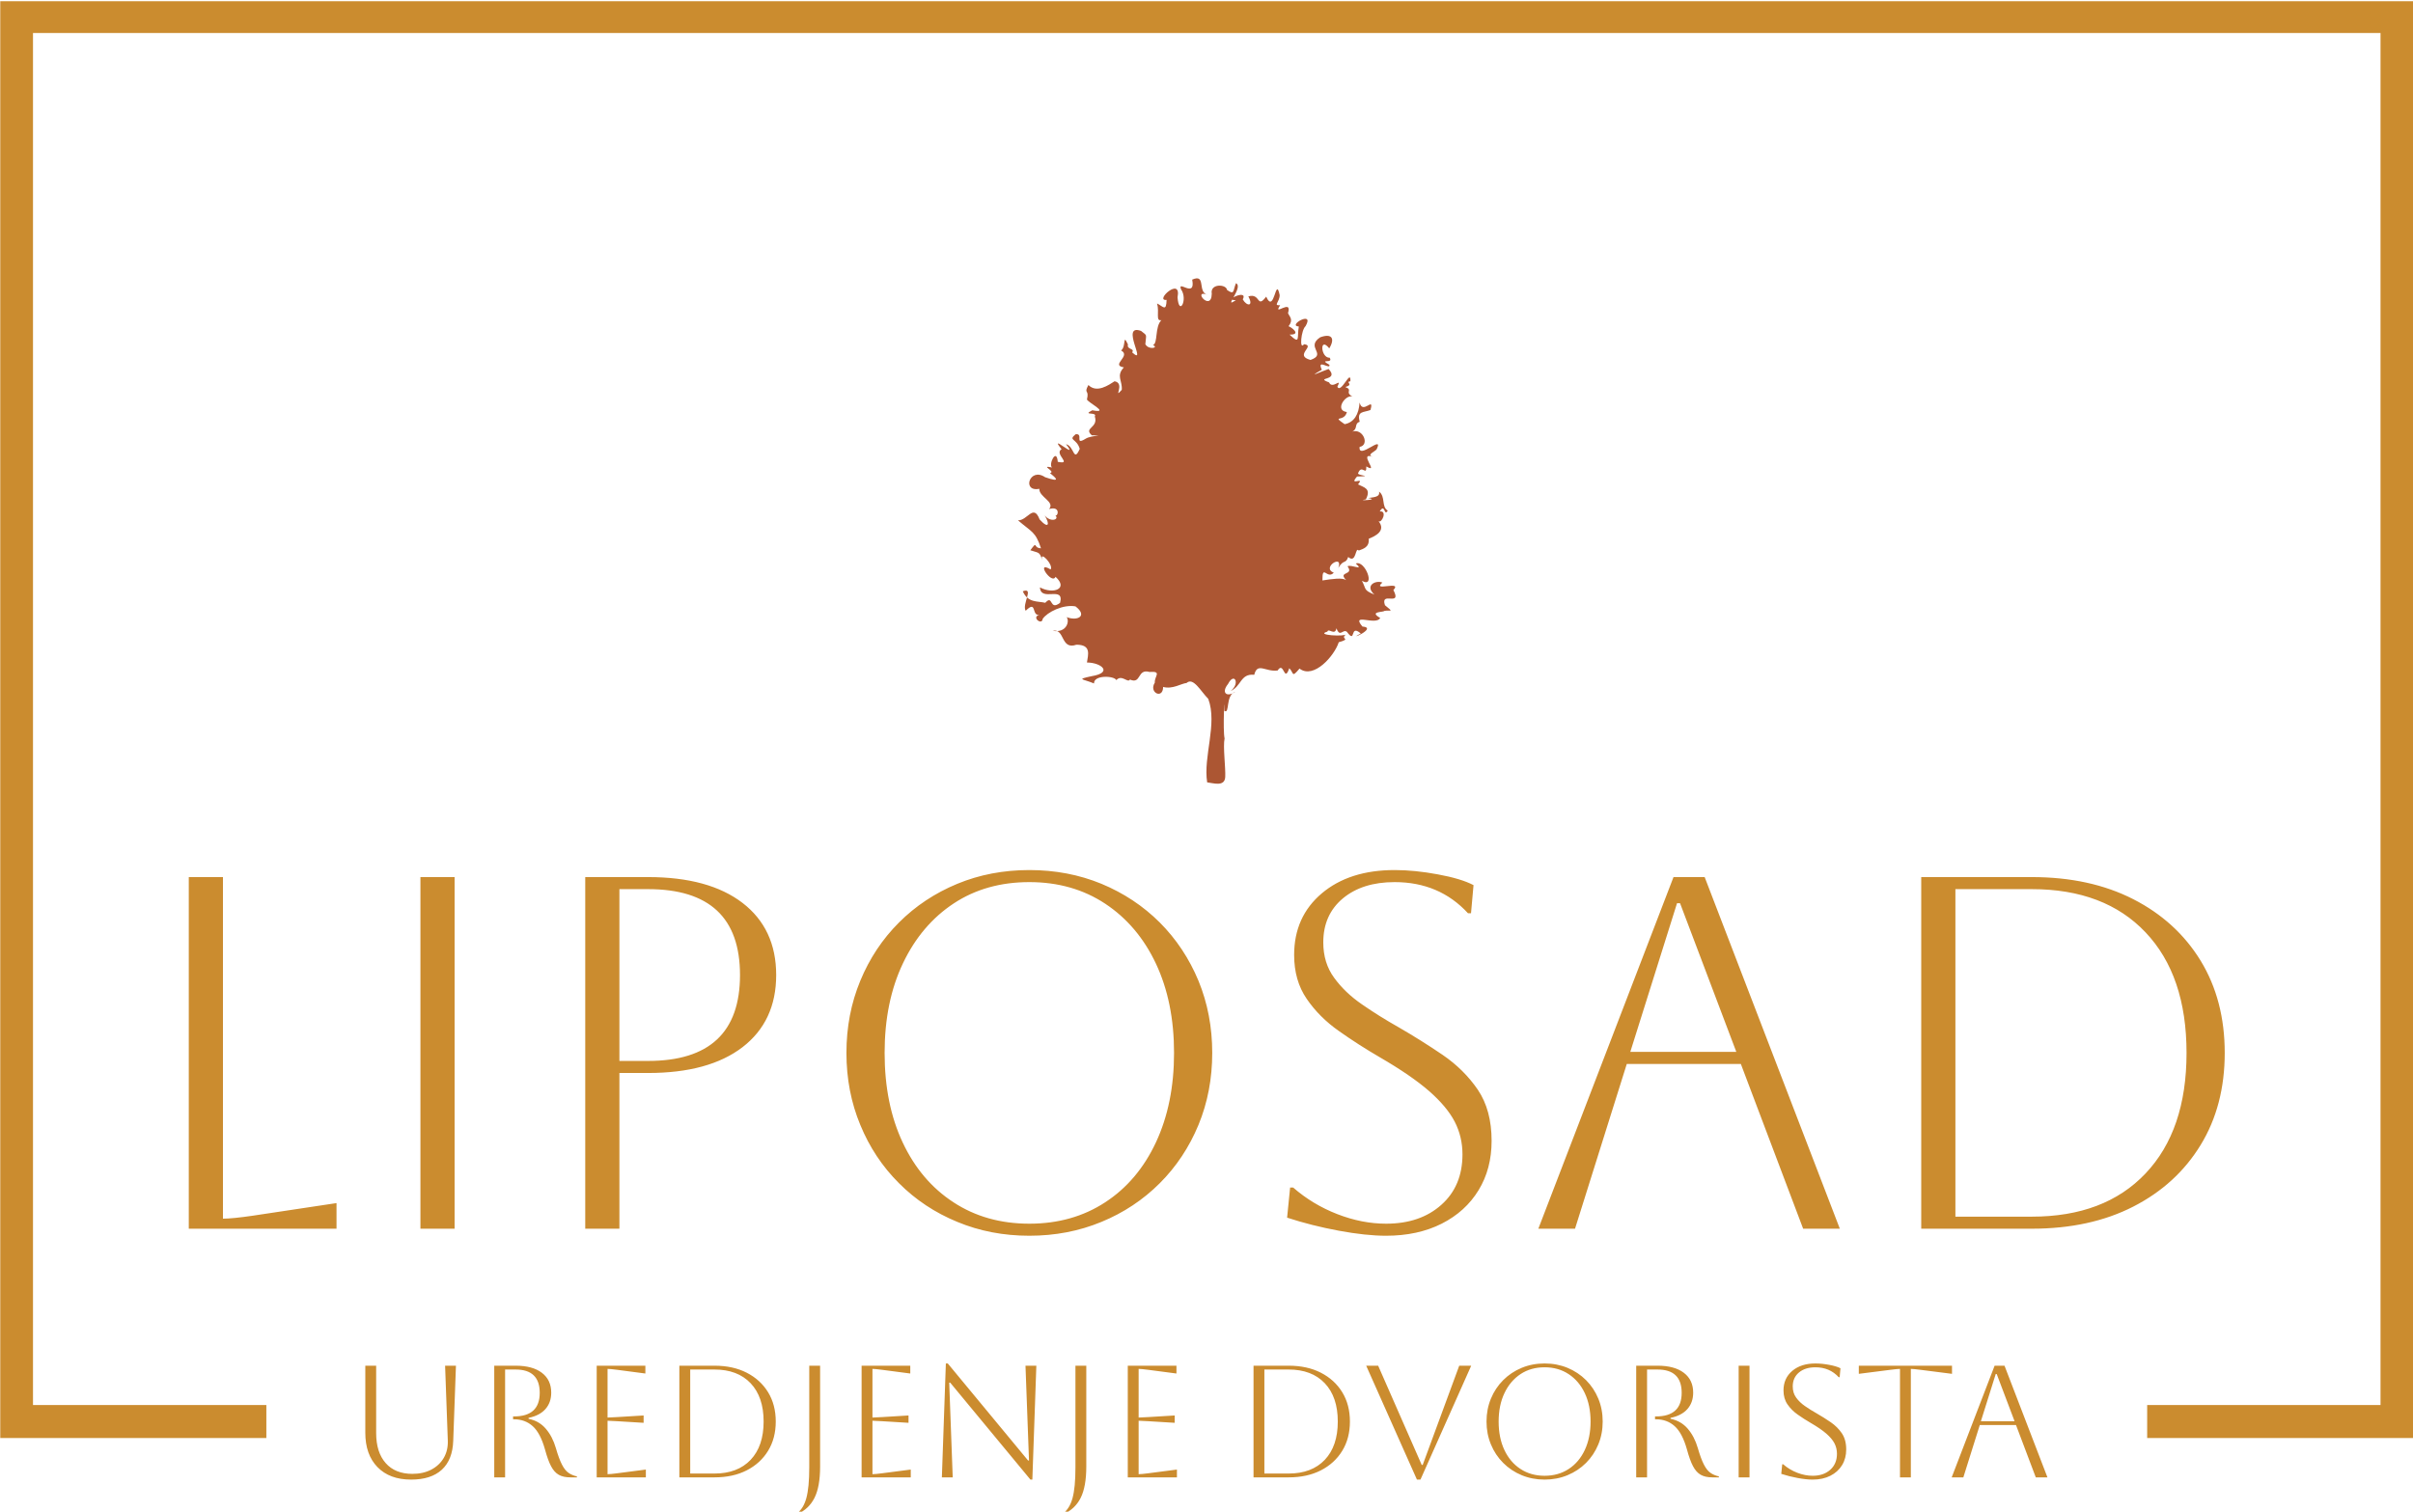 <svg xmlns="http://www.w3.org/2000/svg" version="1.1" xmlns:xlink="http://www.w3.org/1999/xlink" xmlns:svgjs="http://svgjs.dev/svgjs" width="1500" height="940" viewBox="0 0 1500 940"><g transform="matrix(1,0,0,1,0.16,0.746)"><svg viewBox="0 0 375 235" data-background-color="#ffffff" preserveAspectRatio="xMidYMid meet" height="940" width="1500" xmlns="http://www.w3.org/2000/svg" xmlns:xlink="http://www.w3.org/1999/xlink"><g id="tight-bounds" transform="matrix(1,0,0,1,-0.04,-0.186)"><svg viewBox="0 0 375.08 235.373" height="235.373" width="375.08"><g><svg></svg></g><g><svg viewBox="0 0 375.08 235.373" height="235.373" width="375.08"><g transform="matrix(1,0,0,1,-10.22,-11.827)"><path d="M10.22 235.373v-223.546h375.08v223.546h-41.393l0-5.127h36.266v-213.292h-364.826v213.292l36.266 0 0 5.127z" fill="#cb8c2f" fill-rule="nonzero" stroke="none" stroke-width="1" stroke-linecap="butt" stroke-linejoin="miter" stroke-miterlimit="10" stroke-dasharray="" stroke-dashoffset="0" font-family="none" font-weight="none" font-size="none" text-anchor="none" style="mix-blend-mode: normal" data-fill-palette-color="tertiary"></path><g><path transform="translate(64.016,241.493) scale(0.496,0.496)" d="M6-14v-21h3.4v21.1c0 4.033 0.993 7.173 2.98 9.42 1.98 2.253 4.77 3.38 8.37 3.38v0c2.267 0 4.243-0.443 5.93-1.33 1.68-0.88 2.98-2.103 3.9-3.67 0.913-1.567 1.337-3.367 1.27-5.4v0l-0.85-23.5h3.4l-0.85 23.5c-0.133 4-1.323 7.033-3.57 9.1-2.253 2.067-5.463 3.1-9.63 3.1v0c-4.5 0-8.017-1.31-10.55-3.93-2.533-2.613-3.8-6.203-3.8-10.77zM46.4 0v-35h6.7c3.533 0 6.277 0.743 8.23 2.23 1.947 1.48 2.92 3.553 2.92 6.22v0c0 2.067-0.607 3.783-1.82 5.15-1.22 1.367-2.98 2.283-5.28 2.75v0 0.3c2.2 0.433 4 1.467 5.4 3.1 1.4 1.633 2.45 3.65 3.15 6.05v0c0.633 2.2 1.26 3.907 1.88 5.12 0.613 1.22 1.297 2.097 2.05 2.63 0.747 0.533 1.637 0.917 2.67 1.15v0 0.3h-2.05c-1.467 0-2.673-0.267-3.62-0.8-0.953-0.533-1.763-1.433-2.43-2.7-0.667-1.267-1.3-3.017-1.9-5.25v0c-0.967-3.433-2.25-5.867-3.85-7.3-1.6-1.433-3.55-2.15-5.85-2.15v0h-0.3v-0.9h0.3c5.367 0 8.05-2.467 8.05-7.4v0c0-4.867-2.517-7.3-7.55-7.3v0h-3.3v33.8zM93.9 0h-15.4v-35h15.25v2.45l-8.75-1.15c-1.533-0.2-2.567-0.3-3.1-0.3v0 15.25c0.433 0 1.467-0.05 3.1-0.15v0l8.2-0.5v2.3l-8.2-0.5c-1.633-0.1-2.667-0.15-3.1-0.15v0 16.75c0.6 0 1.65-0.1 3.15-0.3v0l8.85-1.15zM115.4 0h-11v-35h11c3.867 0 7.233 0.733 10.1 2.2 2.867 1.467 5.1 3.507 6.7 6.12 1.6 2.62 2.4 5.68 2.4 9.18v0c0 3.5-0.8 6.557-2.4 9.17-1.6 2.62-3.833 4.663-6.7 6.13-2.867 1.467-6.233 2.2-10.1 2.2zM115.4-33.8v0h-7.6v32.6h7.6c4.833 0 8.61-1.433 11.33-4.3 2.713-2.867 4.07-6.867 4.07-12v0c0-5.133-1.357-9.133-4.07-12-2.72-2.867-6.497-4.3-11.33-4.3zM145.1-3.1v0-31.9h3.4v31.6c0 4.2-0.583 7.467-1.75 9.8-1.167 2.333-2.95 4.033-5.35 5.1v0l-0.15-0.25c1.333-0.933 2.31-2.507 2.93-4.72 0.613-2.22 0.92-5.43 0.92-9.63zM176.9 0h-15.4v-35h15.25v2.45l-8.75-1.15c-1.533-0.2-2.567-0.3-3.1-0.3v0 15.25c0.433 0 1.467-0.05 3.1-0.15v0l8.2-0.5v2.3l-8.2-0.5c-1.633-0.1-2.667-0.15-3.1-0.15v0 16.75c0.6 0 1.65-0.1 3.15-0.3v0l8.85-1.15zM190.05 0h-3.4l1.25-35.7h0.6l25.15 30.4h0.3l-1.1-29.7h3.4l-1.25 35.7h-0.6l-25.15-30.4h-0.3zM228.5-3.1v0-31.9h3.4v31.6c0 4.2-0.583 7.467-1.75 9.8-1.167 2.333-2.95 4.033-5.35 5.1v0l-0.15-0.25c1.333-0.933 2.31-2.507 2.93-4.72 0.613-2.22 0.92-5.43 0.92-9.63zM260.3 0h-15.4v-35h15.25v2.45l-8.75-1.15c-1.533-0.2-2.567-0.3-3.1-0.3v0 15.25c0.433 0 1.467-0.05 3.1-0.15v0l8.2-0.5v2.3l-8.2-0.5c-1.633-0.1-2.667-0.15-3.1-0.15v0 16.75c0.6 0 1.65-0.1 3.15-0.3v0l8.85-1.15zM295.3 0h-11v-35h11c3.867 0 7.233 0.733 10.1 2.2 2.867 1.467 5.1 3.507 6.7 6.12 1.6 2.62 2.4 5.68 2.4 9.18v0c0 3.5-0.8 6.557-2.4 9.17-1.6 2.62-3.833 4.663-6.7 6.13-2.867 1.467-6.233 2.2-10.1 2.2zM295.3-33.8v0h-7.6v32.6h7.6c4.833 0 8.61-1.433 11.33-4.3 2.713-2.867 4.07-6.867 4.07-12v0c0-5.133-1.357-9.133-4.07-12-2.72-2.867-6.497-4.3-11.33-4.3zM335.5 0.7l-15.9-35.7h3.75l13.65 31.1h0.3l11.45-31.1h3.75l-15.9 35.7zM357.3-17.5v0c0-2.567 0.46-4.96 1.38-7.18 0.913-2.213 2.197-4.147 3.85-5.8 1.647-1.647 3.577-2.93 5.79-3.85 2.22-0.913 4.613-1.37 7.18-1.37v0c2.567 0 4.96 0.457 7.18 1.37 2.213 0.92 4.147 2.203 5.8 3.85 1.647 1.653 2.93 3.587 3.85 5.8 0.913 2.22 1.37 4.613 1.37 7.18v0c0 2.567-0.457 4.957-1.37 7.17-0.92 2.22-2.203 4.153-3.85 5.8-1.653 1.653-3.587 2.937-5.8 3.85-2.22 0.92-4.613 1.38-7.18 1.38v0c-2.567 0-4.96-0.46-7.18-1.38-2.213-0.913-4.143-2.197-5.79-3.85-1.653-1.647-2.937-3.58-3.85-5.8-0.92-2.213-1.38-4.603-1.38-7.17zM361.1-17.5v0c0 3.4 0.6 6.373 1.8 8.92 1.2 2.553 2.883 4.537 5.05 5.95 2.167 1.42 4.683 2.13 7.55 2.13v0c2.867 0 5.383-0.71 7.55-2.13 2.167-1.413 3.85-3.403 5.05-5.97 1.2-2.567 1.8-5.533 1.8-8.9v0c0-3.367-0.6-6.327-1.8-8.88-1.2-2.547-2.883-4.537-5.05-5.97-2.167-1.433-4.683-2.15-7.55-2.15v0c-2.867 0-5.373 0.707-7.52 2.12-2.153 1.42-3.837 3.403-5.05 5.95-1.22 2.553-1.83 5.53-1.83 8.93zM404.2 0v-35h6.7c3.533 0 6.277 0.743 8.23 2.23 1.947 1.48 2.92 3.553 2.92 6.22v0c0 2.067-0.607 3.783-1.82 5.15-1.22 1.367-2.98 2.283-5.28 2.75v0 0.3c2.2 0.433 4 1.467 5.4 3.1 1.4 1.633 2.45 3.65 3.15 6.05v0c0.633 2.2 1.26 3.907 1.88 5.12 0.613 1.22 1.297 2.097 2.05 2.63 0.747 0.533 1.637 0.917 2.67 1.15v0 0.3h-2.05c-1.467 0-2.673-0.267-3.62-0.8-0.953-0.533-1.763-1.433-2.43-2.7-0.667-1.267-1.3-3.017-1.9-5.25v0c-0.967-3.433-2.25-5.867-3.85-7.3-1.6-1.433-3.55-2.15-5.85-2.15v0h-0.3v-0.9h0.3c5.367 0 8.05-2.467 8.05-7.4v0c0-4.867-2.517-7.3-7.55-7.3v0h-3.3v33.8zM439.7 0h-3.4v-35h3.4zM449.65-1.1v0l0.3-3h0.3c1.3 1.133 2.767 2.017 4.4 2.65 1.633 0.633 3.25 0.95 4.85 0.95v0c2.267 0 4.1-0.627 5.5-1.88 1.4-1.247 2.1-2.92 2.1-5.02v0c0-1.167-0.257-2.25-0.77-3.25-0.52-1-1.37-2.017-2.55-3.05-1.187-1.033-2.813-2.15-4.88-3.35v0c-1.433-0.833-2.8-1.71-4.1-2.63-1.3-0.913-2.367-1.98-3.2-3.2-0.833-1.213-1.25-2.67-1.25-4.37v0c0-2.533 0.917-4.577 2.75-6.13 1.833-1.547 4.25-2.32 7.25-2.32v0c1.333 0 2.767 0.143 4.3 0.43 1.533 0.28 2.717 0.637 3.55 1.07v0l-0.25 2.8h-0.3c-1.9-2.067-4.333-3.1-7.3-3.1v0c-2.133 0-3.85 0.54-5.15 1.62-1.3 1.087-1.95 2.547-1.95 4.38v0c0 1.367 0.36 2.54 1.08 3.52 0.713 0.987 1.637 1.87 2.77 2.65 1.133 0.787 2.35 1.547 3.65 2.28v0c1.5 0.867 2.96 1.783 4.38 2.75 1.413 0.967 2.58 2.123 3.5 3.47 0.913 1.353 1.37 3.047 1.37 5.08v0c0 1.867-0.433 3.507-1.3 4.92-0.867 1.42-2.09 2.53-3.67 3.33-1.587 0.8-3.43 1.2-5.53 1.2v0c-1.333 0-2.9-0.167-4.7-0.5-1.8-0.333-3.517-0.767-5.15-1.3zM490.25 0h-3.4v-34c-0.5 0-1.533 0.1-3.1 0.3v0l-9.8 1.25v-2.55h29.2v2.55l-9.8-1.25c-1.567-0.2-2.6-0.3-3.1-0.3v0zM506.7 0h-3.65l13.45-35h3.1l13.45 35h-3.65l-6.2-16.4h-11.35zM517.15-32.4h-0.3l-4.65 14.8h10.55z" fill="#cb8c2f" fill-rule="nonzero" stroke="none" stroke-width="1" stroke-linecap="butt" stroke-linejoin="miter" stroke-miterlimit="10" stroke-dasharray="" stroke-dashoffset="0" font-family="none" font-weight="none" font-size="none" text-anchor="none" style="mix-blend-mode: normal" data-fill-palette-color="secondary" id="text-1"></path></g></g><g transform="matrix(1,0,0,1,29.332,43.269)"><svg viewBox="0 0 316.416 148.834" height="148.834" width="316.416"><g><svg viewBox="0 0 316.416 148.834" height="148.834" width="316.416"><g transform="matrix(1,0,0,1,0,91.985)"><svg viewBox="0 0 316.416 56.849" height="56.849" width="316.416"><g id="textblocktransform"><svg viewBox="0 0 316.416 56.849" height="56.849" width="316.416" id="textblock"><g><svg viewBox="0 0 316.416 56.849" height="56.849" width="316.416"><g transform="matrix(1,0,0,1,0,0)"><svg width="316.416" viewBox="6.5 -35.7 202.59 36.4" height="56.849" data-palette-color="#cb8c2f"><g class="wordmark-text-0" data-fill-palette-color="primary" id="text-0"><path d="M6.5 0L6.5-35 9.9-35 9.9-1Q10.85-1 12.9-1.3L12.9-1.3 21.2-2.55 21.2 0 6.5 0ZM32.95 0L29.55 0 29.55-35 32.95-35 32.95 0ZM49.35 0L45.95 0 45.95-35 52.2-35Q58.25-35 61.6-32.43 64.95-29.85 64.95-25.25L64.95-25.25Q64.95-20.65 61.6-18.07 58.25-15.5 52.2-15.5L52.2-15.5 49.35-15.5 49.35 0ZM52.2-33.8L52.2-33.8 49.35-33.8 49.35-16.7 52.2-16.7Q61.35-16.7 61.35-25.25L61.35-25.25Q61.35-33.8 52.2-33.8ZM71.94-17.5L71.94-17.5Q71.94-21.35 73.32-24.68 74.69-28 77.17-30.48 79.64-32.95 82.97-34.33 86.29-35.7 90.14-35.7L90.14-35.7Q93.99-35.7 97.32-34.33 100.64-32.95 103.12-30.48 105.59-28 106.97-24.68 108.34-21.35 108.34-17.5L108.34-17.5Q108.34-13.65 106.97-10.33 105.59-7 103.12-4.53 100.64-2.05 97.32-0.68 93.99 0.7 90.14 0.7L90.14 0.7Q86.29 0.7 82.97-0.68 79.64-2.05 77.17-4.53 74.69-7 73.32-10.33 71.94-13.65 71.94-17.5ZM75.74-17.5L75.74-17.5Q75.74-12.4 77.54-8.58 79.34-4.75 82.59-2.63 85.84-0.5 90.14-0.5L90.14-0.5Q94.44-0.5 97.69-2.63 100.94-4.75 102.74-8.6 104.54-12.45 104.54-17.5L104.54-17.5Q104.54-22.55 102.74-26.38 100.94-30.2 97.69-32.35 94.44-34.5 90.14-34.5L90.14-34.5Q85.84-34.5 82.62-32.38 79.39-30.25 77.57-26.43 75.74-22.6 75.74-17.5ZM115.79-1.1L115.79-1.1 116.09-4.1 116.39-4.1Q118.34-2.4 120.79-1.45 123.24-0.5 125.64-0.5L125.64-0.5Q129.04-0.5 131.14-2.38 133.24-4.25 133.24-7.4L133.24-7.4Q133.24-9.15 132.47-10.65 131.69-12.15 129.92-13.7 128.14-15.25 125.04-17.05L125.04-17.05Q122.89-18.3 120.94-19.68 118.99-21.05 117.74-22.88 116.49-24.7 116.49-27.25L116.49-27.25Q116.49-31.05 119.24-33.38 121.99-35.7 126.49-35.7L126.49-35.7Q128.49-35.7 130.79-35.27 133.09-34.85 134.34-34.2L134.34-34.2 134.09-31.4 133.79-31.4Q130.94-34.5 126.49-34.5L126.49-34.5Q123.29-34.5 121.34-32.88 119.39-31.25 119.39-28.5L119.39-28.5Q119.39-26.45 120.47-24.98 121.54-23.5 123.24-22.33 124.94-21.15 126.89-20.05L126.89-20.05Q129.14-18.75 131.27-17.3 133.39-15.85 134.77-13.83 136.14-11.8 136.14-8.75L136.14-8.75Q136.14-5.95 134.84-3.83 133.54-1.7 131.17-0.5 128.79 0.7 125.64 0.7L125.64 0.7Q123.64 0.7 120.94 0.2 118.24-0.3 115.79-1.1ZM144.44 0L140.79 0 154.24-35 157.34-35 170.79 0 167.14 0 160.94-16.4 149.59-16.4 144.44 0ZM154.89-32.4L154.59-32.4 149.94-17.6 160.49-17.6 154.89-32.4ZM189.89 0L178.89 0 178.89-35 189.89-35Q195.69-35 199.99-32.8 204.29-30.6 206.69-26.68 209.09-22.75 209.09-17.5L209.09-17.5Q209.09-12.25 206.69-8.33 204.29-4.4 199.99-2.2 195.69 0 189.89 0L189.89 0ZM189.89-33.8L189.89-33.8 182.29-33.8 182.29-1.2 189.89-1.2Q197.14-1.2 201.21-5.5 205.29-9.8 205.29-17.5L205.29-17.5Q205.29-25.2 201.21-29.5 197.14-33.8 189.89-33.8Z" fill="#cb8c2f" data-fill-palette-color="primary"></path></g></svg></g></svg></g></svg></g></svg></g><g transform="matrix(1,0,0,1,128.873,0)"><svg viewBox="0 0 58.671 78.565" height="78.565" width="58.671"><g><svg xmlns:dc="http://purl.org/dc/elements/1.1/" xmlns:cc="http://creativecommons.org/ns#" xmlns:rdf="http://www.w3.org/1999/02/22-rdf-syntax-ns#" xmlns:svg="http://www.w3.org/2000/svg" xmlns="http://www.w3.org/2000/svg" xmlns:sodipodi="http://sodipodi.sourceforge.net/DTD/sodipodi-0.dtd" xmlns:inkscape="http://www.inkscape.org/namespaces/inkscape" viewBox="11.911 0.962 58.547 78.4" version="1.1" x="0" y="0" height="78.565" width="58.671" class="icon-icon-0" data-fill-palette-color="accent" id="icon-0"><path d="M38.926 1.161c2.232-0.985 0.735 1.988 2.406 2.352-2.515-0.917 0.566 2.738 0.628-0.161-0.296-1.625 2.271-1.513 2.37-0.584 1.194 0.813 0.888 0.149 1.383-1.05 1.267 0.589-2.142 4.12-0.018 2.621-2.081 0.093 1.983-1.793 1.077-0.108 0.601 1.074 1.735 1.142 0.862-0.466 1.919-0.582 1.28 1.991 2.765 0.036 1.292 2.854 1.458-3.363 2.094-0.232-0.005 1.076-1.062 1.643 0.079 1.56-1.265 1.903 1.949-1.157 1.214 1.232 0.235 0.561 0.893 0.983 0.085 2.034 0.384 0.108 2.106 1.327 0.155 1.295 1.73 1.646 1.127 0.455 1.436-1.257-1.878-0.122 2.517-2.59 1.046-0.054-0.69 0.589-1 3.857-0.238 2.801 1.883 0.223-1.645 1.727 1.006 2.442 2.618-0.93-0.834-1.947 1.492-3.508 1.76-0.656 2.371 0.123 1.416 1.712-1.55-1.942-1.337 1.521 0.061 1.45 0.655 1.012-1.844 0.063-0.042 1.098 0.226 0.874-2.044-1.059-1.168 0.774-2.523 1.421-0.145 0.274 1.048-0.123 1.768 1.899-2.284 1.209 0.072 2.08 0.528 1.178 2.061-0.915 1.286 0.683 0.589 1.132 2.126-2.916 2.02-0.865-0.882 0.146 0.626 0.48-0.781 0.9 1.243 0.463-0.164 0.773 1.095 1.473-1.068-0.349-2.825 2.159-0.861 2.406-0.399 1.646-2.463 0.414-0.342 1.885 1.469-0.285 2.195-1.518 2.317-3.358 0.482 1.986 2.328-1.106 1.681 1.161-1.063 0.41-2.132 0.116-1.663 1.82-0.915 0.314-0.225 1.054-1.149 1.526 1.684-0.549 2.73 2.112 1.133 2.372-0.244 2.101 3.821-2.048 2.644 0.364-0.225 0.367-1.685 0.859-0.564 1.178-2.451-0.841 1.116 2.744-1.041 1.491 0.043 1.601-0.69-0.403-1.257 1.005-0.357 0.423 2.661 0.492-0.179 0.557-1.417 1.643 1.331-0.127 0.143 1.221 0.934 0.486 2.099 0.61 1.221 2.334-1.785 0.228 2.41 0.085 0.341-0.216 1.251-0.148 1.859-0.265 1.711-0.992 1.03 0.759 0.332 2.359 1.346 2.94-0.596 1.023-0.409-1.266-1.243 0.135 1.25-0.178 0.273 1.949-0.198 1.49 1.238 1.506-0.52 2.355-1.507 2.74 0.122 1.336-0.877 1.573-1.551 1.833-0.567-0.69-0.338 2.107-1.637 1-0.404 1.158-0.7 0.284-1.535 1.699 0.853-2.242-2.693-0.041-0.7 0.736-1.042 1.124-1.783-1.452-1.76 1.203 1.491-0.235 3.086-0.465 3.681-0.054-1.384-1.409 1.281-0.681 0.215-2.136 0.491-0.36 2.681 0.802 1.275-0.431 1.438-0.62 3.152 3.912 0.952 2.675 0.712 1.314 0.185 1.424 1.939 2.137-1.558-1.387 0.176-2.282 1.237-1.865-1.716 1.507 3.175-0.418 1.708 1.165 1.377 2.669-2.088 0.083-1.311 2.352 1.524 1.226 0.778 0.686-0.12 0.89-0.133 0.22-2.437 0.054-0.616 1.085-0.654 1.255-4.615-0.895-2.765 1.328 2.558 0.221-2.714 2.376-0.252 1.078-1.794-1.551-0.66 1.754-2.159-0.265-0.635-0.474-1.056 0.974-1.611-0.543-0.225 1.241-1.242-0.106-1.408 0.527-1.996 0.551 2.768 0.811 2.969 0.39-1.203 0.81 0.947 0.645-1.206 1.256-0.649 2.067-3.867 5.785-6.083 4.084-1.264 1.506-0.841 0.677-1.586-0.058-0.821 2.384-0.809-1.201-1.807 0.354-1.903 0.251-3.125-1.329-3.628 0.668-2.164-0.223-1.955 1.77-3.662 2.51 1.499-1.116 0.594-3.011-0.404-1.082-1.08 1.333-0.242 2.137 1.14 1.208-1.576 0.484-0.831 3.544-1.699 2.952 0.049-3.356-0.269 3.006 0.025 4.284-0.27 1.272 0.175 4.511 0.102 5.973-0.079 1.583-1.859 0.941-2.802 0.843-0.635-4.058 1.627-9.048 0.17-12.957-1.161-1.153-2.312-3.42-3.366-2.46-0.812 0.068-2.172 1.015-3.634 0.611-0.011 1.964-2.283 0.886-1.288-0.671-0.098-0.974 1.196-1.803-0.837-1.654-1.93-0.545-1.229 1.967-3.021 1.18-0.319 0.602-1.273-0.853-2.108 0.085-0.335-0.687-3.517-0.83-3.465 0.521-1.73-0.731-2.846-0.59-0.395-1.124 3.403-0.553 1.53-2.117-0.7-2.126 0.186-1.239 0.702-2.764-1.634-2.76-2.491 0.863-1.747-2.574-3.681-2.159 2.153 0.381 2.664-1.483 2.165-2.119 1.734 0.659 3.285-0.216 1.372-1.67-1.93-0.343-4.386 0.901-5.086 1.937-0.093 1.082-1.841-0.29-0.498-0.626-1.289 0.246-0.355-2.401-2.137-0.629-0.63-1.009 1.383-3.705-0.451-3.023 0.801 1.822 2.293 1.501 3.486 1.785 1.253-1.372 0.593 1.328 2.299-0.001 0.7-2.728-3.001-0.07-3.125-2.388 2.092 1.117 4.476 0.2 2.416-1.642-0.547 1.306-3.211-2.632-0.764-1.141 0.538-0.645-1.817-3.175-1.293-1.4-0.418-1.424-0.532-1.116-1.849-1.58 1.2-1.601 0.358-0.334 1.652-0.305-0.853-2.624-1.46-2.509-3.566-4.339 1.472 0.066 2.388-2.64 3.353-0.138 1.442 1.595 1.607 0.676 0.787-0.605 1.009 1.183 2.428 0.554 1.562-0.089 0.445 0.532 1.057-1.475-0.88-0.916 0.973-1.13-1.57-1.854-1.514-3.138-2.759 0.544-1.492-3.424 0.892-1.802 2.534 0.878 1.713 0.135 0.759-0.642 1.034-0.218-1.722-1.288 0.33-0.864-0.62-0.4 0.697-3.164 0.88-0.88 2.37 0.493-0.645-1.253 0.593-1.957-2.219-2.718 2.821 1.919 0.682-0.772 1.296 0.26 1.153 2.946 2.136 0.718-0.491-1.673-1.854-1.253-0.646-2.262 1.322-0.185-0.273 1.822 1.578 0.68 0.848-0.541 3.301-0.453 0.936-0.518-1.346-1.188 1.067-1.123 0.464-2.927 0.433-0.763-2.07-0.107-0.388-0.955 3.005 0.569-1.004-1.372-0.821-1.718 0.378-1.594-0.557-0.761 0.217-2.204 1.302 1.318 3.165-0.011 4.06-0.579 1.709 0.297-0.301 2.886 1.114 1.329 0.127-1.411-0.924-2.154 0.327-3.486-2.142-0.346 1.197-1.77-0.431-2.621 0.826-0.605 0.204-2.745 1.066-0.934-0.246 0.827 1.131 0.588 0.646 1.226 2.456 2.223-1.947-4.528 1.383-3.325 1.017 0.814 0.794 0.425 0.664 2.065 0.552 0.959 2.158 0.523 1.174 0.132 0.81-0.235 0.267-2.831 1.316-3.869-0.938 0.191-0.279-1.197-0.665-2.585 0.96 0.467 1.413 1.333 1.473-0.557-1.961 0.212 2.357-3.739 1.696-0.397 0.233 3.037 1.649 0.312 0.539-1.25-0.599-1.529 2.312 1.494 1.733-1.495z" fill="#ac5633" data-fill-palette-color="accent"></path></svg></g></svg></g><g></g></svg></g></svg></g></svg></g><defs></defs></svg><rect width="375.08" height="235.373" fill="none" stroke="none" visibility="hidden"></rect></g></svg></g></svg>